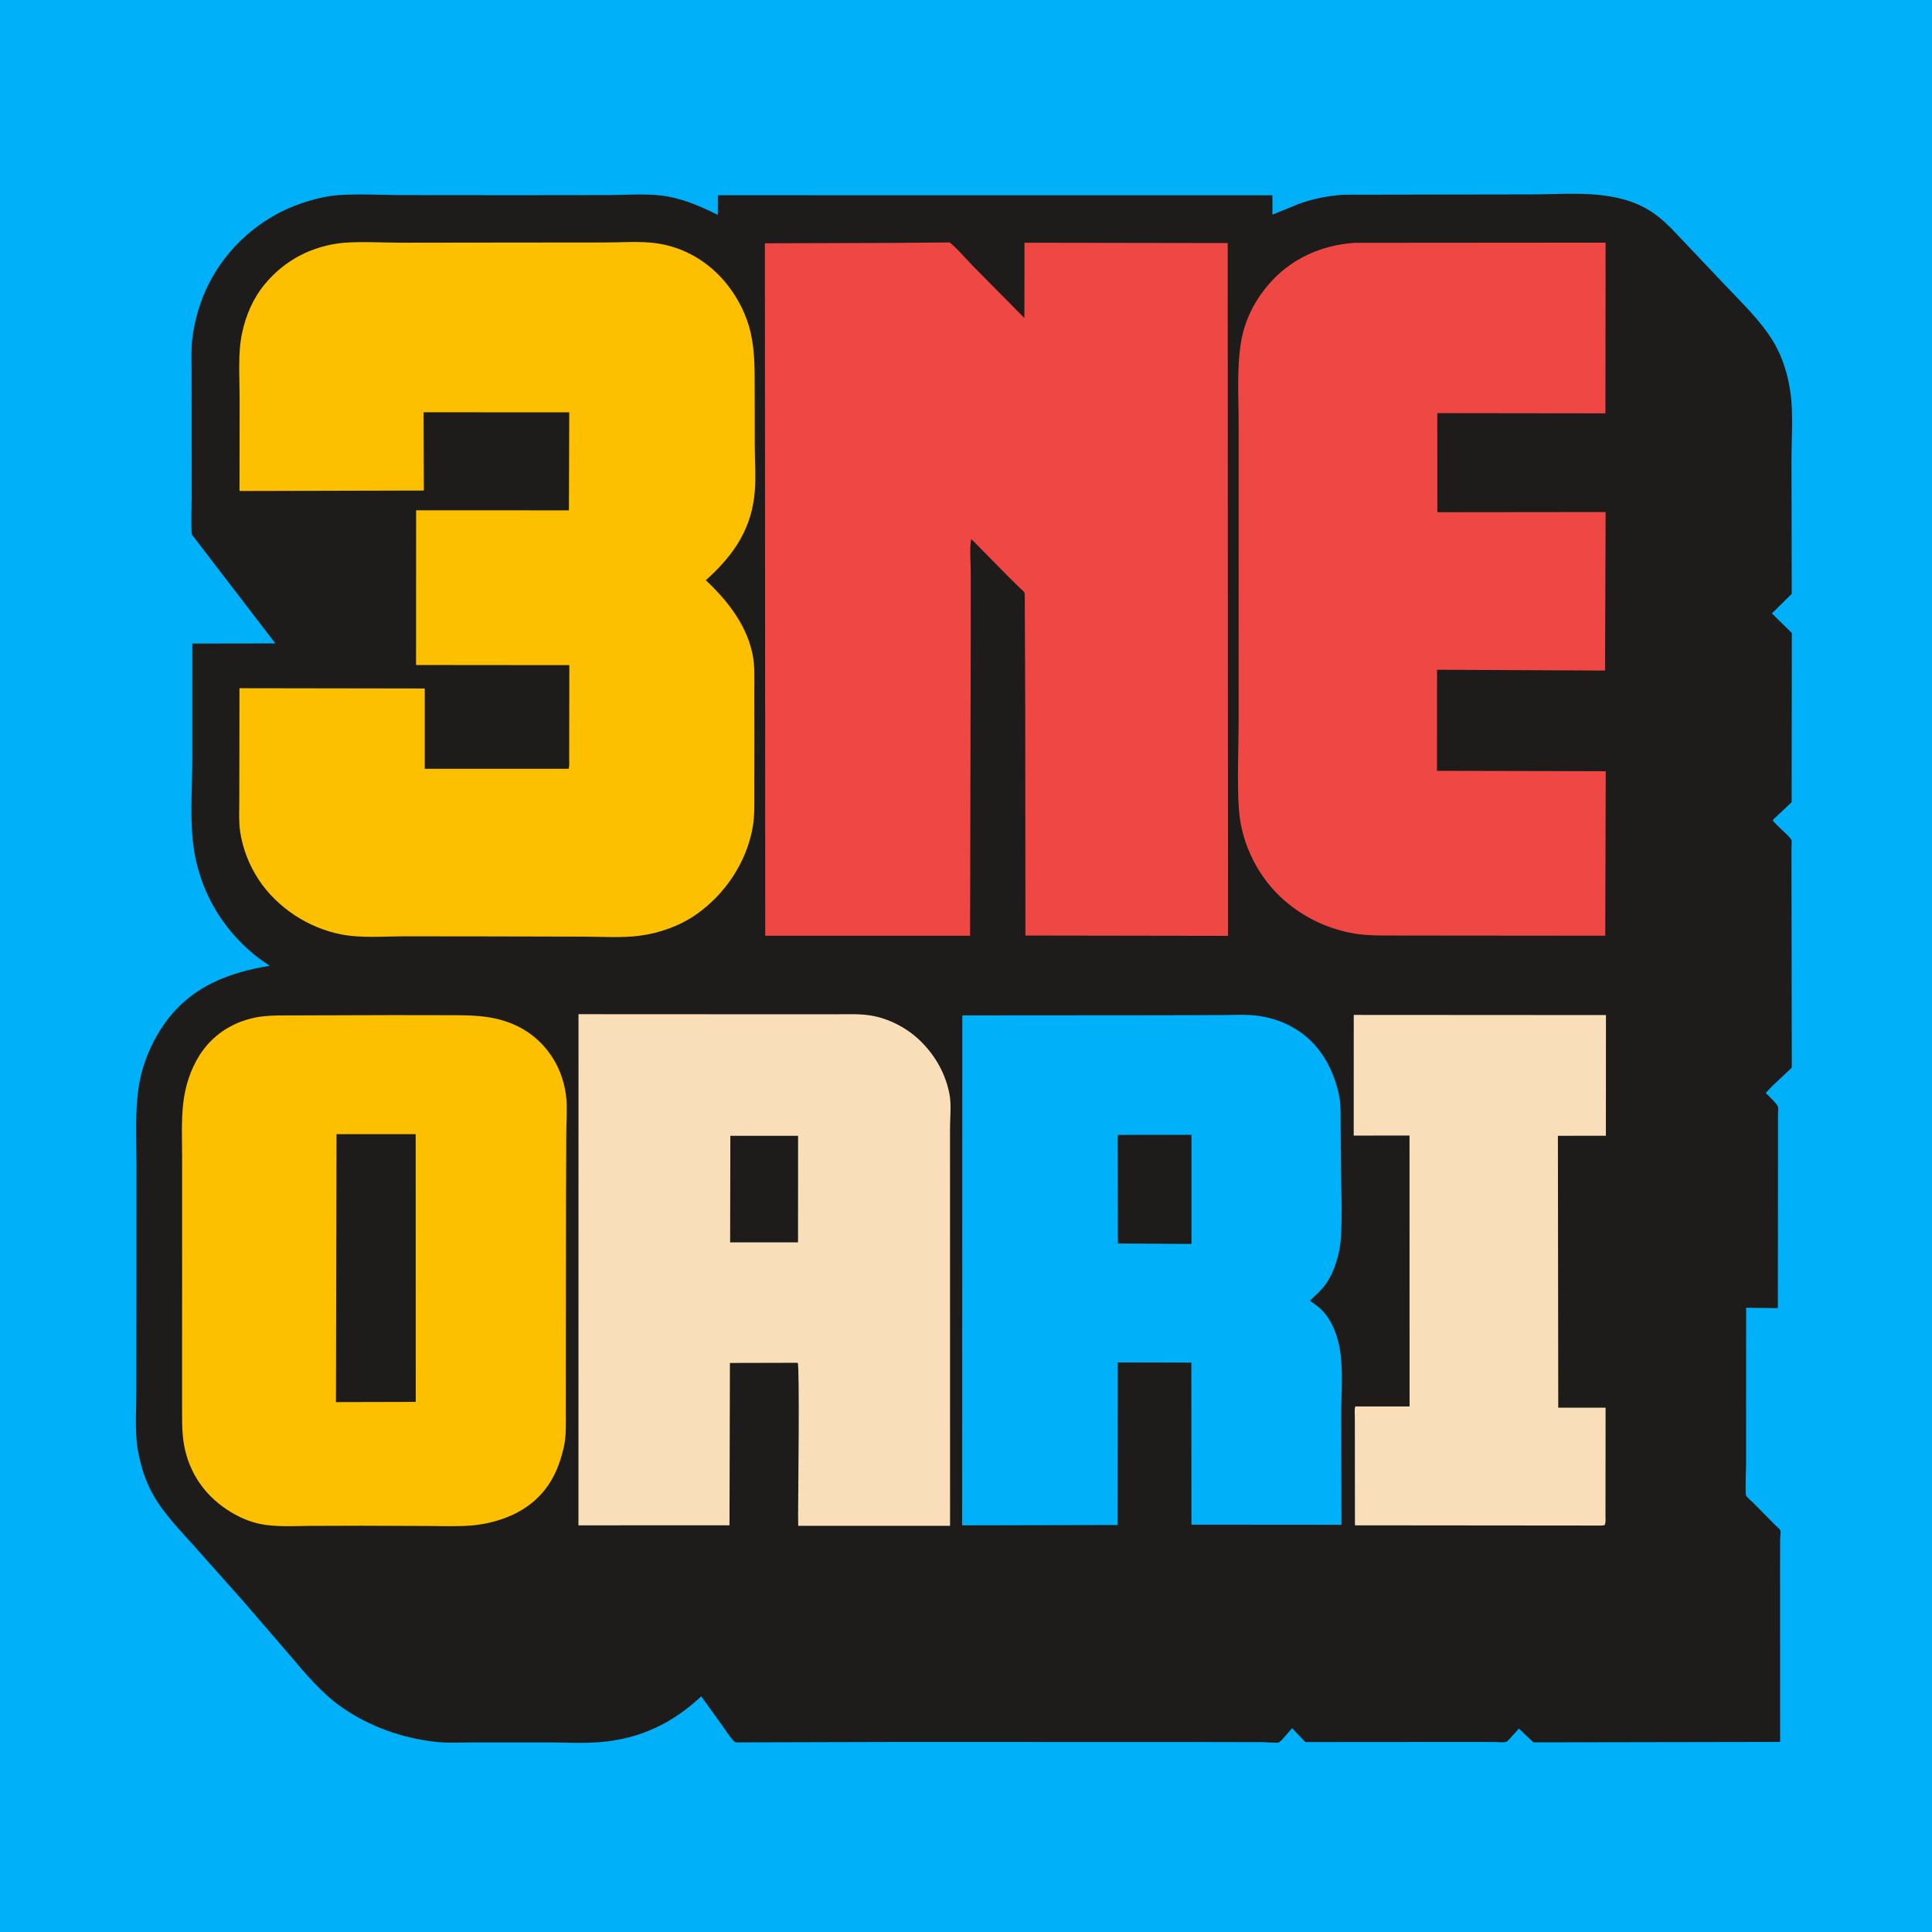 <svg version="1.1" xmlns="http://www.w3.org/2000/svg" style="display: block;" viewBox="0 0 2048 2048" width="1024" height="1024">
<path transform="translate(0,0)" fill="rgb(0,176,249)" d="M -0 -0 L 2048 0 L 2048 2048 L -0 2048 L -0 -0 z"/>
<path transform="translate(0,0)" fill="rgb(29,28,26)" d="M 1424.6 206.422 L 1622.99 206.098 C 1663.28 206.025 1707.85 200.644 1744.5 220.797 C 1754.59 226.347 1763.47 233.937 1771.57 242.041 L 1826.5 299.94 C 1844.81 319.471 1866.82 340.041 1880.41 363.197 C 1889.83 379.233 1895.38 397.783 1897.94 416.117 C 1901.19 439.381 1899.03 464.914 1899.05 488.5 L 1899.31 629.47 L 1878.26 650.232 L 1899.41 671.022 L 1899.2 850.346 L 1884.75 864.025 C 1883.42 865.359 1879.21 868.877 1879.27 869.57 C 1879.4 870.941 1888.86 879.537 1890.22 880.925 C 1892.69 883.445 1897.32 887.318 1899.01 890.309 C 1899.56 891.286 1899.02 897.824 1899.02 899.218 L 1899.06 930.893 L 1899.37 1131.77 L 1878.16 1151.71 C 1877.7 1152.18 1871.87 1158.32 1871.88 1158.43 C 1872 1159.5 1873.33 1160.02 1874.05 1160.82 C 1876.64 1163.69 1883.41 1169.73 1884.71 1173.14 C 1885.34 1174.79 1884.71 1180.15 1884.72 1182.1 L 1884.74 1213.58 L 1884.61 1386.67 L 1850.98 1386.26 L 1850.94 1550.29 C 1850.94 1554.58 1849.86 1583.44 1850.93 1585.4 C 1852.19 1587.69 1856.27 1590.81 1858.24 1592.81 L 1881.57 1616.44 C 1882.73 1617.62 1886.67 1620.88 1887.13 1622.08 C 1887.77 1623.75 1887.05 1629.45 1887.03 1631.42 L 1886.93 1661 L 1887.01 1846.5 L 1625.41 1846.95 L 1610.1 1832.35 L 1602.64 1840.63 C 1601.38 1841.9 1598.46 1845.6 1596.96 1846.25 C 1594.26 1847.42 1587.81 1846.58 1584.6 1846.57 L 1545.99 1846.52 L 1383.7 1846.64 L 1369.7 1831.93 L 1363.77 1838.69 C 1361.99 1840.57 1357.91 1845.96 1355.79 1846.94 C 1353.42 1848.03 1342.51 1846.75 1339.15 1846.73 L 1266.28 1846.58 L 947.337 1846.54 L 779.593 1846.99 C 774.893 1843.38 770.84 1836.44 767.32 1831.55 L 743.377 1798.18 C 712.823 1826.75 678.33 1843.28 636.377 1846.7 C 617.714 1848.22 598.249 1847.08 579.5 1847.01 L 502.944 1847.04 C 489.548 1847.04 475.478 1847.93 462.18 1846.48 C 426.65 1842.63 391.338 1830.2 362.065 1809.57 C 340.31 1794.24 324.052 1774.29 306.935 1754.25 L 258.904 1698.52 L 207.738 1640.97 C 193.545 1625.1 178.126 1609.36 166.502 1591.47 C 156.249 1575.69 150.181 1558.39 146.662 1540 L 145.892 1535.88 C 142.773 1516.01 144.503 1493.66 144.531 1473.55 L 144.629 1367.2 L 144.664 1233.95 C 144.682 1207.05 142.916 1178.61 147.062 1152 C 150.918 1127.24 161.279 1103.02 176.07 1082.84 C 203.119 1045.94 242.37 1030.82 285.983 1023.79 C 275.126 1016.78 265.171 1008.87 256.03 999.74 C 226.226 969.978 208.066 931.305 204.174 889.262 C 201.58 861.235 203.812 831.737 203.854 803.511 L 203.842 682.193 L 291.932 682.057 L 203.267 566.535 C 202.454 553.704 203.136 540.494 203.149 527.62 L 203.112 455.562 L 203.079 394.809 C 203.084 382.937 202.404 370.599 203.887 358.802 C 206.35 339.205 211.993 319.77 220.743 302.052 C 240.666 261.716 277.041 229.797 319.733 215.457 C 331.877 211.378 344.906 207.953 357.7 206.96 C 379.73 205.249 402.913 206.746 425.065 206.833 L 547.004 206.928 L 644.883 206.822 C 663.03 206.728 682.694 205.176 700.705 207.262 C 722.185 209.751 741.745 218.241 760.885 227.797 L 761.016 206.955 L 1348.8 206.975 L 1348.83 227.551 L 1377.76 215.806 C 1393.3 210.301 1408.19 207.528 1424.6 206.422 z"/>
<path transform="translate(0,0)" fill="rgb(248,223,185)" d="M 1435.03 1075.85 L 1702.39 1076.01 L 1702.3 1203.93 L 1651.44 1204 L 1651.81 1492.19 L 1701.98 1492.2 L 1701.9 1587.58 L 1701.87 1606.55 C 1701.87 1609.79 1702.45 1613.83 1700.96 1616.78 L 1697.25 1617.15 L 1436.29 1616.91 L 1436.21 1524.51 L 1436.17 1502.07 C 1436.16 1498.56 1435.66 1494.24 1436.67 1490.9 L 1494.2 1490.91 L 1494.15 1203.71 L 1434.99 1203.79 L 1435.03 1075.85 z"/>
<path transform="translate(0,0)" fill="rgb(248,223,185)" d="M 613.252 1075.08 L 826.354 1075.18 L 884.996 1075.19 C 898.796 1075.2 913.175 1074.3 926.745 1077.17 C 945.245 1081.09 963.277 1090.99 976.589 1104.36 C 991.992 1119.83 1002.43 1138.53 1006.51 1160 C 1008.63 1171.17 1007.03 1185.44 1007.05 1196.87 L 1007.06 1285.56 L 1007.1 1617.43 L 846.145 1617.43 L 846.015 1605.5 C 846.041 1587.45 847.761 1449.12 845.628 1444.62 L 773.743 1444.79 L 773.288 1616.88 L 613.184 1616.92 L 613.252 1075.08 z"/>
<path transform="translate(0,0)" fill="rgb(29,28,26)" d="M 774.191 1204.02 L 846.004 1203.98 L 845.944 1316.96 L 773.975 1316.96 L 774.191 1204.02 z"/>
<path transform="translate(0,0)" fill="rgb(0,176,249)" d="M 1020.1 1076.33 L 1231.19 1076.17 L 1295.25 1075.98 C 1308.02 1075.96 1321.68 1075.04 1334.32 1076.88 C 1349.93 1079.15 1364.39 1084.49 1377.44 1093.41 C 1400.51 1109.19 1413.73 1134 1419.42 1160.79 C 1421.46 1170.41 1421.07 1180.07 1421.11 1189.85 L 1421.36 1227.35 C 1421.54 1254.88 1422.97 1283.09 1421.55 1310.55 C 1420.69 1327.1 1415.25 1347.2 1405.63 1360.83 C 1400.73 1367.77 1394.63 1373.18 1388.38 1378.88 C 1392.85 1381.7 1396.99 1384.59 1400.77 1388.31 C 1411.17 1398.55 1417 1413.28 1419.77 1427.4 C 1424.23 1450.16 1421.74 1476.04 1421.74 1499.28 L 1422.02 1616.33 L 1282.53 1616.22 L 1262.98 1616.23 L 1262.86 1444.4 L 1184.9 1444.23 L 1184.76 1616.59 L 1019.93 1616.94 L 1020.1 1076.33 z"/>
<path transform="translate(0,0)" fill="rgb(29,28,26)" d="M 1184.84 1203.06 L 1262.99 1202.99 L 1263 1318.61 L 1185.01 1318.16 L 1184.84 1203.06 z"/>
<path transform="translate(0,0)" fill="rgb(252,192,0)" d="M 293.111 1076.43 L 417.229 1076.05 L 473.546 1076.14 C 491.317 1076.2 509.086 1075.92 526.5 1080 C 552.09 1086 572.725 1100.09 586.616 1122.58 C 594.336 1135.09 598.911 1149.61 600.317 1164.21 C 601.425 1175.72 600.367 1188.06 600.292 1199.67 L 600.002 1268.92 L 599.836 1444.07 L 599.785 1496.17 C 599.751 1508.67 600.465 1522.36 597.548 1534.56 C 593.504 1551.48 588.312 1565.54 577.387 1579.44 C 559.203 1602.58 530.697 1613.71 502.248 1616.89 C 486.458 1618.33 470.457 1617.7 454.61 1617.61 L 383.6 1617.34 L 327.431 1617.51 C 312.551 1617.69 297.523 1618.46 282.719 1616.61 C 268.962 1614.9 256.276 1609.9 244.477 1602.73 C 219.881 1587.79 202.828 1565.35 196.224 1537.16 C 192.877 1522.88 193.023 1509.08 193.011 1494.54 L 192.997 1451.94 L 193.049 1324.65 L 193.053 1226.47 C 193.07 1207.56 192.047 1188.07 194.249 1169.28 C 196.336 1151.48 201.705 1134.32 211.227 1119.07 C 224.186 1098.31 244.384 1084.58 268.155 1079.19 L 270 1078.78 C 277.644 1077.05 285.314 1076.81 293.111 1076.43 z"/>
<path transform="translate(0,0)" fill="rgb(29,28,26)" d="M 356.722 1202.25 L 440.639 1202.28 L 440.704 1486.08 L 356.119 1486.29 L 356.722 1202.25 z"/>
<path transform="translate(0,0)" fill="rgb(238,71,68)" d="M 1435.62 257.409 L 1702 257.207 L 1701.81 438.166 L 1523.58 437.944 L 1523.67 542.968 L 1702.02 542.778 L 1701.42 710.816 L 1523.34 709.954 L 1523.27 817.108 L 1641.25 817.363 L 1702.15 817.554 L 1701.63 991.905 L 1529.07 991.754 L 1476.87 991.688 C 1461.16 991.66 1445.86 991.885 1430.38 988.63 C 1404.88 983.265 1381.78 971.988 1361.99 954.968 C 1333.91 930.809 1315.67 894.433 1313.24 857.382 C 1311.25 827.151 1312.97 795.712 1312.99 765.376 L 1313.02 584.252 L 1313.02 449.899 C 1313.02 421.003 1310.82 390.41 1315.68 361.847 C 1319.59 338.823 1330.29 318.13 1345.6 300.579 C 1368.79 274.008 1400.88 259.86 1435.62 257.409 z"/>
<path transform="translate(0,0)" fill="rgb(252,192,0)" d="M 363.999 257.392 C 384.039 255.854 405.149 257.225 425.287 257.271 L 537.221 257.126 L 641.179 257.031 C 658.178 257.034 676.406 255.621 693.187 257.541 C 724.667 261.142 752.531 277.918 771.833 302.892 C 782.96 317.289 791.43 334.308 795.593 352.04 C 800.251 371.885 799.901 391.282 799.98 411.492 L 800.092 472.776 C 800.108 490.412 801.754 509.832 799.422 527.28 L 799.173 529 C 794.25 565.058 774.755 591.285 748.205 615.043 C 758.146 624.291 767.792 634.849 775.78 645.823 C 786.17 660.098 794.149 675.947 797.711 693.308 C 800.279 705.822 799.576 719.032 799.604 731.745 L 799.658 785.618 L 799.599 839.483 C 799.569 851.623 800.061 864.409 797.991 876.406 C 791.502 914.007 768.728 948.065 737.451 969.755 C 720.325 981.631 699.049 989.084 678.469 991.855 C 659.113 994.462 638.202 992.904 618.662 992.865 L 512.759 992.617 L 427.249 992.532 C 406.03 992.621 382.84 994.597 361.942 990.568 C 327.156 983.863 293.937 962.286 274.346 932.675 C 264.167 917.291 257.217 899.56 254.525 881.292 C 253.029 871.141 253.636 860.567 253.64 850.316 L 253.739 801.018 L 253.836 729.535 L 450.256 729.84 L 450.27 814.937 L 602.714 814.941 C 603.798 811.991 603.34 808.065 603.341 804.901 L 603.376 784.167 L 603.509 705.085 L 441.035 704.942 L 441.098 540.955 L 603.061 540.98 L 603.411 437.095 L 449.017 437.01 L 449.293 519.994 L 253.894 520.472 L 253.999 421.087 C 254.009 399.305 252.017 374.756 256.546 353.385 C 260.592 334.298 268.173 316.383 280.7 301.233 C 301.957 275.525 330.978 260.617 363.999 257.392 z"/>
<path transform="translate(0,0)" fill="rgb(238,71,68)" d="M 944.14 257.499 L 1006.73 257.004 C 1015.66 264.346 1023.71 274.173 1031.85 282.463 L 1085.92 337.133 L 1085.99 257.309 L 1301.42 257.641 L 1301.77 992.038 L 1087 991.708 L 1086.75 735.5 L 1086.28 632.291 C 1086.26 631.167 1086.33 628.863 1085.73 627.819 C 1084.98 626.537 1082.63 624.774 1081.53 623.697 L 1068.74 611.061 L 1029.53 571.323 C 1027.54 581.89 1029.07 595.318 1029.05 606.157 L 1029 690.065 L 1028.33 991.94 L 811.173 991.937 L 810.83 257.89 L 944.14 257.499 z"/>
</svg>